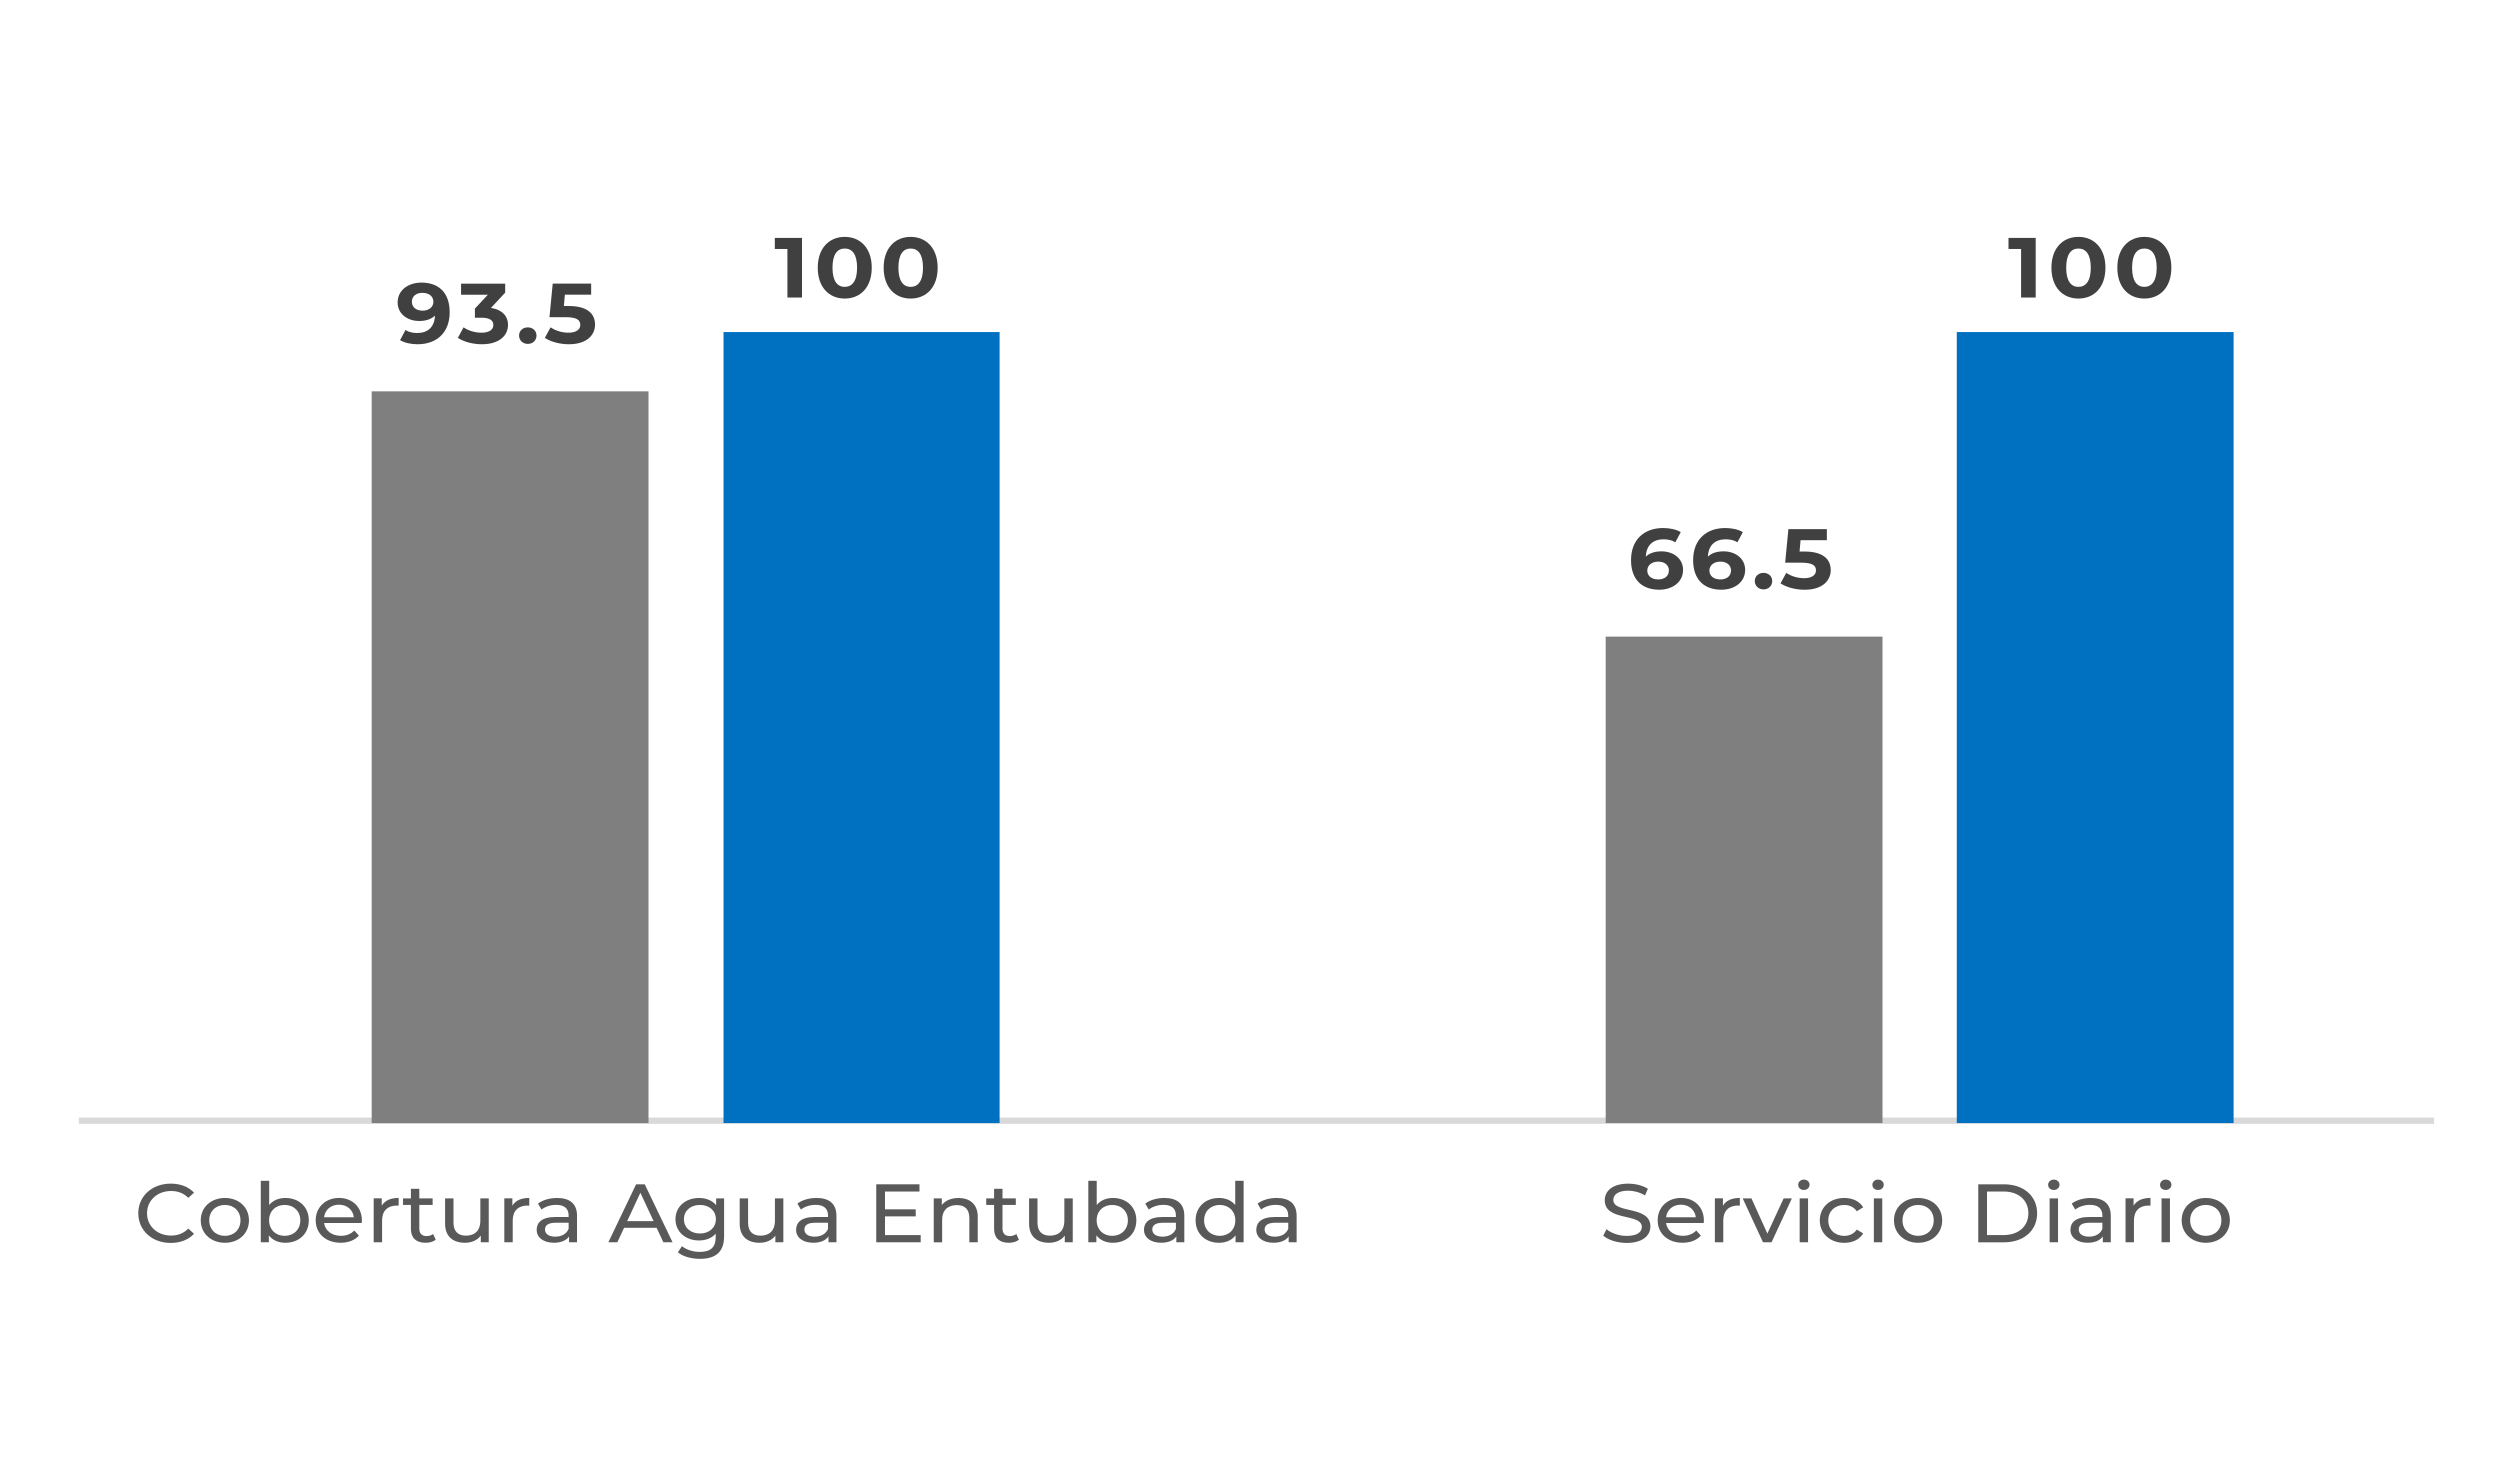 <?xml version="1.0" encoding="UTF-8"?>
<svg id="Capa_1" data-name="Capa 1" xmlns="http://www.w3.org/2000/svg" viewBox="0 0 800 468.8">
  <defs>
    <style>
      .cls-1 {
        fill: #404040;
      }

      .cls-2 {
        fill: #595959;
      }

      .cls-3 {
        fill: #d9d9d9;
      }

      .cls-4 {
        fill: #0070c0;
      }

      .cls-5 {
        fill: #7f7f7f;
      }
    </style>
  </defs>
  <rect class="cls-3" x="25.23" y="357.63" width="753.68" height="2"/>
  <path class="cls-5" d="M118.94,125.23h88.58v234.16h-88.58V125.23h0ZM513.82,203.72h88.58v155.66h-88.58v-155.66h0Z"/>
  <path class="cls-4" d="M231.53,106.26h88.34v253.12h-88.34V106.26h0ZM626.17,106.26h88.58v253.12h-88.58V106.26h0Z"/>
  <path class="cls-1" d="M143.9,99.88c0,6.6-4.18,10.28-10.29,10.28-2.13,0-4.18-.46-5.59-1.31l1.73-3.25c1.09.71,2.39.96,3.77.96,3.34,0,5.53-1.88,5.67-5.56-1.18,1.12-2.91,1.72-5.01,1.72-3.89,0-6.94-2.35-6.94-5.94,0-3.9,3.37-6.35,7.63-6.35,5.59,0,9.02,3.3,9.02,9.46ZM138.68,96.55c0-1.64-1.3-2.84-3.51-2.84-1.99,0-3.37,1.09-3.37,2.84s1.35,2.86,3.43,2.86,3.46-1.2,3.46-2.86Z"/>
  <path class="cls-1" d="M162.56,104c0,3.22-2.62,6.16-8.35,6.16-2.82,0-5.73-.74-7.69-2.04l1.82-3.38c1.53,1.09,3.66,1.72,5.76,1.72,2.33,0,3.77-.9,3.77-2.45,0-1.45-1.12-2.34-3.77-2.34h-2.13v-2.92l4.15-4.44h-8.58v-3.54h14.12v2.86l-4.55,4.91c3.63.54,5.47,2.67,5.47,5.48Z"/>
  <path class="cls-1" d="M166.1,107.38c0-1.58,1.24-2.62,2.79-2.62s2.79,1.04,2.79,2.62-1.24,2.67-2.79,2.67-2.79-1.12-2.79-2.67Z"/>
  <path class="cls-1" d="M190.42,103.83c0,3.38-2.62,6.33-8.38,6.33-2.79,0-5.73-.74-7.69-2.04l1.84-3.38c1.53,1.09,3.63,1.72,5.73,1.72,2.33,0,3.77-.93,3.77-2.48s-1.04-2.48-4.7-2.48h-5.16l1.04-10.74h12.3v3.54h-8.41l-.32,3.63h1.64c5.96,0,8.33,2.54,8.33,5.92Z"/>
  <g>
    <path class="cls-1" d="M538.58,182.36c0,3.9-3.37,6.35-7.63,6.35-5.56,0-9.02-3.3-9.02-9.46,0-6.6,4.21-10.28,10.29-10.28,2.13,0,4.21.46,5.62,1.31l-1.73,3.25c-1.12-.71-2.42-.95-3.77-.95-3.37,0-5.53,1.88-5.68,5.54,1.18-1.12,2.88-1.69,4.98-1.69,3.89,0,6.94,2.34,6.94,5.94ZM534.05,182.58c0-1.75-1.35-2.86-3.43-2.86s-3.49,1.2-3.49,2.86,1.3,2.84,3.54,2.84c1.99,0,3.37-1.09,3.37-2.84Z"/>
    <path class="cls-1" d="M558.45,182.36c0,3.9-3.37,6.35-7.63,6.35-5.56,0-9.02-3.3-9.02-9.46,0-6.6,4.21-10.28,10.29-10.28,2.13,0,4.21.46,5.62,1.31l-1.73,3.25c-1.12-.71-2.42-.95-3.77-.95-3.37,0-5.53,1.88-5.68,5.54,1.18-1.12,2.88-1.69,4.98-1.69,3.89,0,6.94,2.34,6.94,5.94ZM553.93,182.58c0-1.75-1.35-2.86-3.43-2.86s-3.49,1.2-3.49,2.86,1.3,2.84,3.54,2.84c1.99,0,3.37-1.09,3.37-2.84Z"/>
    <path class="cls-1" d="M561.53,185.94c0-1.58,1.24-2.62,2.79-2.62s2.79,1.04,2.79,2.62-1.24,2.67-2.79,2.67-2.79-1.12-2.79-2.67Z"/>
    <path class="cls-1" d="M585.84,182.39c0,3.38-2.62,6.33-8.38,6.33-2.79,0-5.73-.74-7.69-2.04l1.84-3.38c1.53,1.09,3.63,1.72,5.73,1.72,2.33,0,3.77-.93,3.77-2.48s-1.04-2.48-4.7-2.48h-5.16l1.04-10.74h12.3v3.54h-8.41l-.32,3.63h1.64c5.96,0,8.33,2.54,8.33,5.92Z"/>
  </g>
  <path class="cls-1" d="M256.64,76.12v19.09h-4.67v-15.54h-4.03v-3.54h8.7Z"/>
  <path class="cls-1" d="M261.68,85.67c0-6.3,3.69-9.87,8.64-9.87s8.64,3.57,8.64,9.87-3.66,9.87-8.64,9.87-8.64-3.57-8.64-9.87ZM274.27,85.67c0-4.34-1.61-6.14-3.95-6.14s-3.92,1.8-3.92,6.14,1.61,6.13,3.92,6.13,3.95-1.8,3.95-6.13Z"/>
  <path class="cls-1" d="M282.77,85.67c0-6.3,3.69-9.87,8.64-9.87s8.64,3.57,8.64,9.87-3.66,9.87-8.64,9.87-8.64-3.57-8.64-9.87ZM295.36,85.67c0-4.34-1.61-6.14-3.95-6.14s-3.92,1.8-3.92,6.14,1.61,6.13,3.92,6.13,3.95-1.8,3.95-6.13Z"/>
  <g>
    <path class="cls-1" d="M651.42,76.12v19.09h-4.67v-15.54h-4.03v-3.54h8.7Z"/>
    <path class="cls-1" d="M656.46,85.67c0-6.3,3.69-9.87,8.64-9.87s8.64,3.57,8.64,9.87-3.66,9.87-8.64,9.87-8.64-3.57-8.64-9.87ZM669.05,85.67c0-4.34-1.61-6.14-3.95-6.14s-3.92,1.8-3.92,6.14,1.61,6.13,3.92,6.13,3.95-1.8,3.95-6.13Z"/>
    <path class="cls-1" d="M677.55,85.67c0-6.3,3.69-9.87,8.64-9.87s8.64,3.57,8.64,9.87-3.66,9.87-8.64,9.87-8.64-3.57-8.64-9.87ZM690.14,85.67c0-4.34-1.61-6.14-3.95-6.14s-3.92,1.8-3.92,6.14,1.61,6.13,3.92,6.13,3.95-1.8,3.95-6.13Z"/>
  </g>
  <g>
    <path class="cls-2" d="M44.25,388.25c0-5.49,4.42-9.49,10.39-9.49,3.02,0,5.66.98,7.45,2.89l-1.82,1.67c-1.51-1.51-3.36-2.2-5.52-2.2-4.42,0-7.7,3.02-7.7,7.13s3.28,7.13,7.7,7.13c2.16,0,4-.72,5.52-2.23l1.82,1.67c-1.79,1.91-4.42,2.92-7.48,2.92-5.94,0-10.36-4-10.36-9.49Z"/>
    <path class="cls-2" d="M64.24,390.51c0-4.19,3.28-7.16,7.73-7.16s7.7,2.97,7.7,7.16-3.25,7.18-7.7,7.18-7.73-3-7.73-7.18ZM76.95,390.51c0-3-2.13-4.93-4.98-4.93s-5.01,1.93-5.01,4.93,2.16,4.96,5.01,4.96,4.98-1.96,4.98-4.96Z"/>
    <path class="cls-2" d="M98.82,390.51c0,4.29-3.16,7.18-7.5,7.18-2.18,0-4.09-.79-5.29-2.39v2.23h-2.58v-19.67h2.69v7.74c1.23-1.51,3.08-2.25,5.18-2.25,4.34,0,7.5,2.86,7.5,7.16ZM96.1,390.51c0-3-2.16-4.93-5.01-4.93s-4.98,1.93-4.98,4.93,2.16,4.96,4.98,4.96,5.01-1.96,5.01-4.96Z"/>
    <path class="cls-2" d="M115.75,391.35h-12.04c.34,2.47,2.44,4.11,5.38,4.11,1.74,0,3.19-.56,4.28-1.7l1.48,1.64c-1.34,1.48-3.39,2.28-5.85,2.28-4.79,0-7.98-3-7.98-7.18s3.16-7.16,7.45-7.16,7.34,2.92,7.34,7.24c0,.21-.03.53-.06.77ZM103.71,389.53h9.52c-.28-2.36-2.16-4.03-4.76-4.03s-4.48,1.64-4.76,4.03Z"/>
    <path class="cls-2" d="M127.57,383.35v2.46c-.22-.03-.42-.03-.62-.03-2.88,0-4.68,1.67-4.68,4.74v7h-2.69v-14.05h2.58v2.36c.95-1.64,2.8-2.49,5.4-2.49Z"/>
    <path class="cls-2" d="M139.44,396.71c-.81.66-2.04.98-3.25.98-3,0-4.7-1.56-4.7-4.4v-7.71h-2.52v-2.09h2.52v-3.08h2.69v3.08h4.26v2.09h-4.26v7.61c0,1.51.84,2.36,2.32,2.36.78,0,1.54-.24,2.1-.66l.84,1.83Z"/>
    <path class="cls-2" d="M156.4,383.48v14.05h-2.55v-2.12c-1.09,1.46-2.94,2.28-5.04,2.28-3.84,0-6.38-1.99-6.38-6.12v-8.08h2.69v7.79c0,2.76,1.46,4.13,4,4.13,2.8,0,4.59-1.64,4.59-4.67v-7.26h2.69Z"/>
    <path class="cls-2" d="M169.37,383.35v2.46c-.22-.03-.42-.03-.62-.03-2.88,0-4.68,1.67-4.68,4.74v7h-2.69v-14.05h2.58v2.36c.95-1.64,2.8-2.49,5.4-2.49Z"/>
    <path class="cls-2" d="M184.65,389.05v8.48h-2.55v-1.86c-.9,1.27-2.55,2.01-4.87,2.01-3.36,0-5.49-1.7-5.49-4.13,0-2.25,1.54-4.11,5.96-4.11h4.26v-.5c0-2.15-1.32-3.39-3.98-3.39-1.76,0-3.56.58-4.7,1.51l-1.12-1.91c1.54-1.17,3.75-1.8,6.13-1.8,4.06,0,6.36,1.86,6.36,5.7ZM181.96,393.24v-1.96h-4.14c-2.66,0-3.42.98-3.42,2.17,0,1.4,1.23,2.28,3.28,2.28s3.61-.88,4.28-2.49Z"/>
    <path class="cls-2" d="M210.13,392.89h-10.42l-2.16,4.64h-2.88l8.88-18.55h2.77l8.9,18.55h-2.94l-2.16-4.64ZM209.15,390.77l-4.23-9.09-4.23,9.09h8.46Z"/>
    <path class="cls-2" d="M231.71,383.48v12.14c0,4.96-2.66,7.21-7.7,7.21-2.72,0-5.46-.71-7.08-2.09l1.29-1.96c1.37,1.11,3.53,1.83,5.71,1.83,3.5,0,5.1-1.54,5.1-4.72v-1.11c-1.29,1.46-3.22,2.17-5.35,2.17-4.28,0-7.53-2.76-7.53-6.81s3.25-6.79,7.53-6.79c2.21,0,4.23.77,5.49,2.31v-2.17h2.55ZM229.08,390.14c0-2.73-2.13-4.56-5.1-4.56s-5.12,1.83-5.12,4.56,2.13,4.58,5.12,4.58,5.1-1.88,5.1-4.58Z"/>
    <path class="cls-2" d="M250.67,383.48v14.05h-2.55v-2.12c-1.09,1.46-2.94,2.28-5.04,2.28-3.84,0-6.38-1.99-6.38-6.12v-8.08h2.69v7.79c0,2.76,1.46,4.13,4,4.13,2.8,0,4.59-1.64,4.59-4.67v-7.26h2.69Z"/>
    <path class="cls-2" d="M267.66,389.05v8.48h-2.55v-1.86c-.9,1.27-2.55,2.01-4.87,2.01-3.36,0-5.49-1.7-5.49-4.13,0-2.25,1.54-4.11,5.96-4.11h4.26v-.5c0-2.15-1.32-3.39-3.98-3.39-1.76,0-3.56.58-4.7,1.51l-1.12-1.91c1.54-1.17,3.75-1.8,6.13-1.8,4.06,0,6.36,1.86,6.36,5.7ZM264.97,393.24v-1.96h-4.14c-2.66,0-3.42.98-3.42,2.17,0,1.4,1.23,2.28,3.28,2.28s3.61-.88,4.28-2.49Z"/>
    <path class="cls-2" d="M294.62,395.22v2.31h-14.22v-18.55h13.83v2.31h-11.03v5.7h9.83v2.25h-9.83v5.99h11.42Z"/>
    <path class="cls-2" d="M312.88,389.45v8.08h-2.69v-7.79c0-2.76-1.46-4.11-4-4.11-2.86,0-4.7,1.62-4.7,4.67v7.24h-2.69v-14.05h2.58v2.12c1.09-1.43,3-2.25,5.35-2.25,3.61,0,6.16,1.96,6.16,6.1Z"/>
    <path class="cls-2" d="M326.06,396.71c-.81.66-2.04.98-3.25.98-3,0-4.7-1.56-4.7-4.4v-7.71h-2.52v-2.09h2.52v-3.08h2.69v3.08h4.26v2.09h-4.26v7.61c0,1.51.84,2.36,2.32,2.36.78,0,1.54-.24,2.1-.66l.84,1.83Z"/>
    <path class="cls-2" d="M343.28,383.48v14.05h-2.55v-2.12c-1.09,1.46-2.94,2.28-5.04,2.28-3.84,0-6.38-1.99-6.38-6.12v-8.08h2.69v7.79c0,2.76,1.46,4.13,4,4.13,2.8,0,4.59-1.64,4.59-4.67v-7.26h2.69Z"/>
    <path class="cls-2" d="M363.63,390.51c0,4.29-3.16,7.18-7.5,7.18-2.18,0-4.09-.79-5.29-2.39v2.23h-2.58v-19.67h2.69v7.74c1.23-1.51,3.08-2.25,5.18-2.25,4.34,0,7.5,2.86,7.5,7.16ZM360.92,390.51c0-3-2.16-4.93-5.01-4.93s-4.98,1.93-4.98,4.93,2.16,4.96,4.98,4.96,5.01-1.96,5.01-4.96Z"/>
    <path class="cls-2" d="M378.98,389.05v8.48h-2.55v-1.86c-.9,1.27-2.55,2.01-4.87,2.01-3.36,0-5.49-1.7-5.49-4.13,0-2.25,1.54-4.11,5.96-4.11h4.26v-.5c0-2.15-1.32-3.39-3.98-3.39-1.76,0-3.56.58-4.7,1.51l-1.12-1.91c1.54-1.17,3.75-1.8,6.13-1.8,4.06,0,6.36,1.86,6.36,5.7ZM376.29,393.24v-1.96h-4.14c-2.66,0-3.42.98-3.42,2.17,0,1.4,1.23,2.28,3.28,2.28s3.61-.88,4.28-2.49Z"/>
    <path class="cls-2" d="M397.96,377.86v19.67h-2.58v-2.23c-1.2,1.59-3.11,2.39-5.29,2.39-4.34,0-7.5-2.89-7.5-7.18s3.16-7.16,7.5-7.16c2.1,0,3.95.74,5.18,2.25v-7.74h2.69ZM395.3,390.51c0-3-2.16-4.93-4.98-4.93s-5.01,1.93-5.01,4.93,2.16,4.96,5.01,4.96,4.98-1.96,4.98-4.96Z"/>
    <path class="cls-2" d="M414.92,389.05v8.48h-2.55v-1.86c-.9,1.27-2.55,2.01-4.87,2.01-3.36,0-5.49-1.7-5.49-4.13,0-2.25,1.54-4.11,5.96-4.11h4.26v-.5c0-2.15-1.32-3.39-3.98-3.39-1.76,0-3.56.58-4.7,1.51l-1.12-1.91c1.54-1.17,3.75-1.8,6.13-1.8,4.06,0,6.36,1.86,6.36,5.7ZM412.24,393.24v-1.96h-4.14c-2.66,0-3.42.98-3.42,2.17,0,1.4,1.23,2.28,3.28,2.28s3.61-.88,4.28-2.49Z"/>
  </g>
  <g>
    <path class="cls-2" d="M513.04,395.41l1.04-2.07c1.46,1.25,3.95,2.15,6.47,2.15,3.39,0,4.84-1.25,4.84-2.86,0-4.53-11.87-1.67-11.87-8.56,0-2.86,2.35-5.3,7.5-5.3,2.3,0,4.68.58,6.3,1.64l-.92,2.12c-1.71-1.03-3.64-1.51-5.38-1.51-3.33,0-4.76,1.33-4.76,2.94,0,4.53,11.87,1.7,11.87,8.51,0,2.84-2.41,5.27-7.59,5.27-3,0-5.94-.95-7.5-2.33Z"/>
    <path class="cls-2" d="M545.18,391.35h-12.04c.34,2.47,2.44,4.11,5.38,4.11,1.74,0,3.19-.56,4.28-1.7l1.48,1.64c-1.34,1.48-3.39,2.28-5.85,2.28-4.79,0-7.98-3-7.98-7.18s3.16-7.16,7.45-7.16,7.34,2.92,7.34,7.24c0,.21-.03.53-.06.77ZM533.14,389.53h9.52c-.28-2.36-2.16-4.03-4.76-4.03s-4.48,1.64-4.76,4.03Z"/>
    <path class="cls-2" d="M556.75,383.35v2.46c-.22-.03-.42-.03-.62-.03-2.88,0-4.68,1.67-4.68,4.74v7h-2.69v-14.05h2.58v2.36c.95-1.64,2.8-2.49,5.4-2.49Z"/>
    <path class="cls-2" d="M573.4,383.48l-6.5,14.05h-2.74l-6.5-14.05h2.8l5.1,11.26,5.21-11.26h2.63Z"/>
    <path class="cls-2" d="M575.42,379.14c0-.93.78-1.67,1.82-1.67s1.82.72,1.82,1.62c0,.95-.76,1.7-1.82,1.7s-1.82-.71-1.82-1.64ZM575.89,383.48h2.69v14.05h-2.69v-14.05Z"/>
    <path class="cls-2" d="M582.33,390.51c0-4.19,3.28-7.16,7.84-7.16,2.66,0,4.87,1.03,6.05,3l-2.04,1.25c-.95-1.38-2.41-2.01-4.03-2.01-2.91,0-5.1,1.93-5.1,4.93s2.18,4.96,5.1,4.96c1.62,0,3.08-.64,4.03-2.01l2.04,1.22c-1.18,1.96-3.39,3.02-6.05,3.02-4.56,0-7.84-3-7.84-7.18Z"/>
    <path class="cls-2" d="M599.16,379.14c0-.93.78-1.67,1.82-1.67s1.82.72,1.82,1.62c0,.95-.76,1.7-1.82,1.7s-1.82-.71-1.82-1.64ZM599.63,383.48h2.69v14.05h-2.69v-14.05Z"/>
    <path class="cls-2" d="M606.07,390.51c0-4.19,3.28-7.16,7.73-7.16s7.7,2.97,7.7,7.16-3.25,7.18-7.7,7.18-7.73-3-7.73-7.18ZM618.79,390.51c0-3-2.13-4.93-4.98-4.93s-5.01,1.93-5.01,4.93,2.16,4.96,5.01,4.96,4.98-1.96,4.98-4.96Z"/>
    <path class="cls-2" d="M633.04,378.98h8.26c6.3,0,10.58,3.76,10.58,9.28s-4.28,9.28-10.58,9.28h-8.26v-18.55ZM641.13,395.22c4.84,0,7.95-2.81,7.95-6.97s-3.11-6.97-7.95-6.97h-5.29v13.94h5.29Z"/>
    <path class="cls-2" d="M655.4,379.14c0-.93.78-1.67,1.82-1.67s1.82.72,1.82,1.62c0,.95-.76,1.7-1.82,1.7s-1.82-.71-1.82-1.64ZM655.88,383.48h2.69v14.05h-2.69v-14.05Z"/>
    <path class="cls-2" d="M675.45,389.05v8.48h-2.55v-1.86c-.9,1.27-2.55,2.01-4.87,2.01-3.36,0-5.49-1.7-5.49-4.13,0-2.25,1.54-4.11,5.96-4.11h4.26v-.5c0-2.15-1.32-3.39-3.98-3.39-1.76,0-3.56.58-4.7,1.51l-1.12-1.91c1.54-1.17,3.75-1.8,6.13-1.8,4.06,0,6.36,1.86,6.36,5.7ZM672.76,393.24v-1.96h-4.14c-2.66,0-3.42.98-3.42,2.17,0,1.4,1.23,2.28,3.28,2.28s3.61-.88,4.28-2.49Z"/>
    <path class="cls-2" d="M688.16,383.35v2.46c-.22-.03-.42-.03-.62-.03-2.88,0-4.68,1.67-4.68,4.74v7h-2.69v-14.05h2.58v2.36c.95-1.64,2.8-2.49,5.4-2.49Z"/>
    <path class="cls-2" d="M691.21,379.14c0-.93.78-1.67,1.82-1.67s1.82.72,1.82,1.62c0,.95-.76,1.7-1.82,1.7s-1.82-.71-1.82-1.64ZM691.69,383.48h2.69v14.05h-2.69v-14.05Z"/>
    <path class="cls-2" d="M698.13,390.51c0-4.19,3.28-7.16,7.73-7.16s7.7,2.97,7.7,7.16-3.25,7.18-7.7,7.18-7.73-3-7.73-7.18ZM710.84,390.51c0-3-2.13-4.93-4.98-4.93s-5.01,1.93-5.01,4.93,2.16,4.96,5.01,4.96,4.98-1.96,4.98-4.96Z"/>
  </g>
</svg>